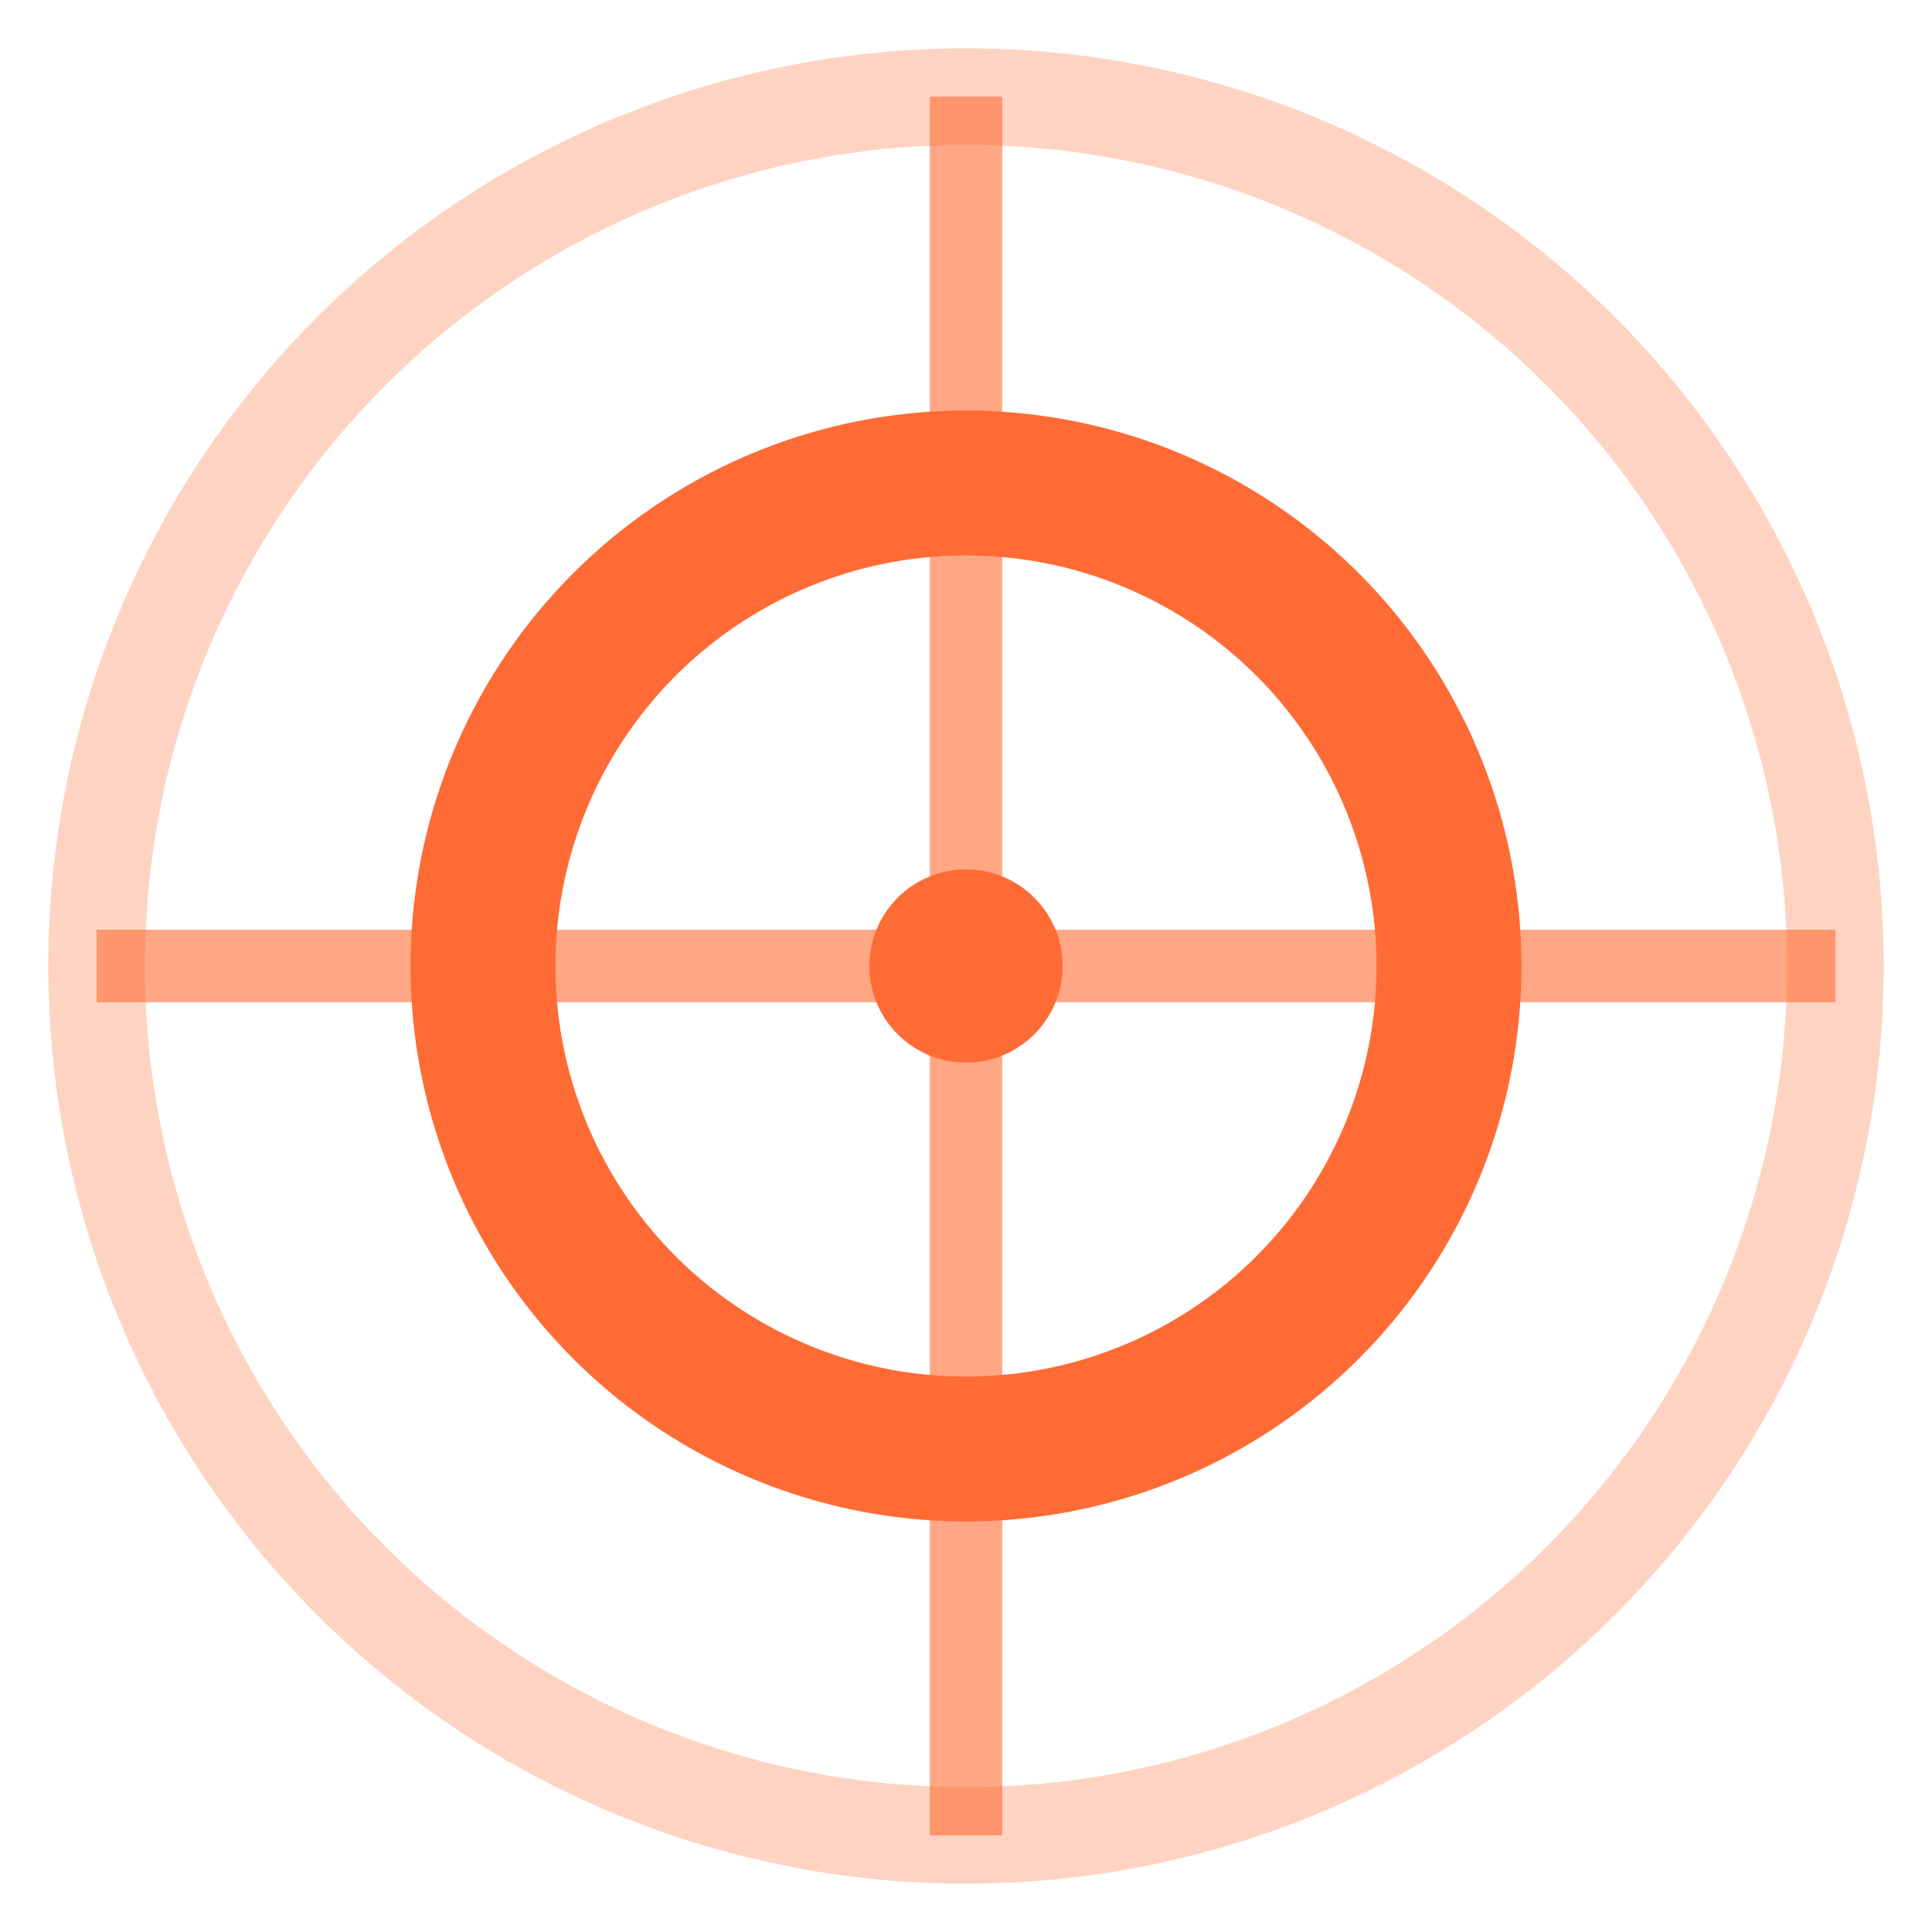 <svg viewBox="0 0 40 40" fill="none" xmlns="http://www.w3.org/2000/svg">
  <!-- Simple outer ring -->
  <circle
    cx="20"
    cy="20"
    r="18"
    stroke="#ff6b35"
    stroke-width="2"
    opacity="0.3"
    fill="none"
  />

  <!-- Central "O" for Optimisely -->
  <circle
    cx="20"
    cy="20"
    r="10"
    fill="none"
    stroke="#ff6b35"
    stroke-width="3"
  />

  <!-- Crosshair lines for targeting precision -->
  <!-- Vertical line -->
  <line
    x1="20"
    y1="2"
    x2="20"
    y2="38"
    stroke="#ff6b35"
    stroke-width="1.5"
    opacity="0.6"
  />

  <!-- Horizontal line -->
  <line
    x1="2"
    y1="20"
    x2="38"
    y2="20"
    stroke="#ff6b35"
    stroke-width="1.5"
    opacity="0.6"
  />

  <!-- Inner dot for focus -->
  <circle
    cx="20"
    cy="20"
    r="2"
    fill="#ff6b35"
  />
</svg>
